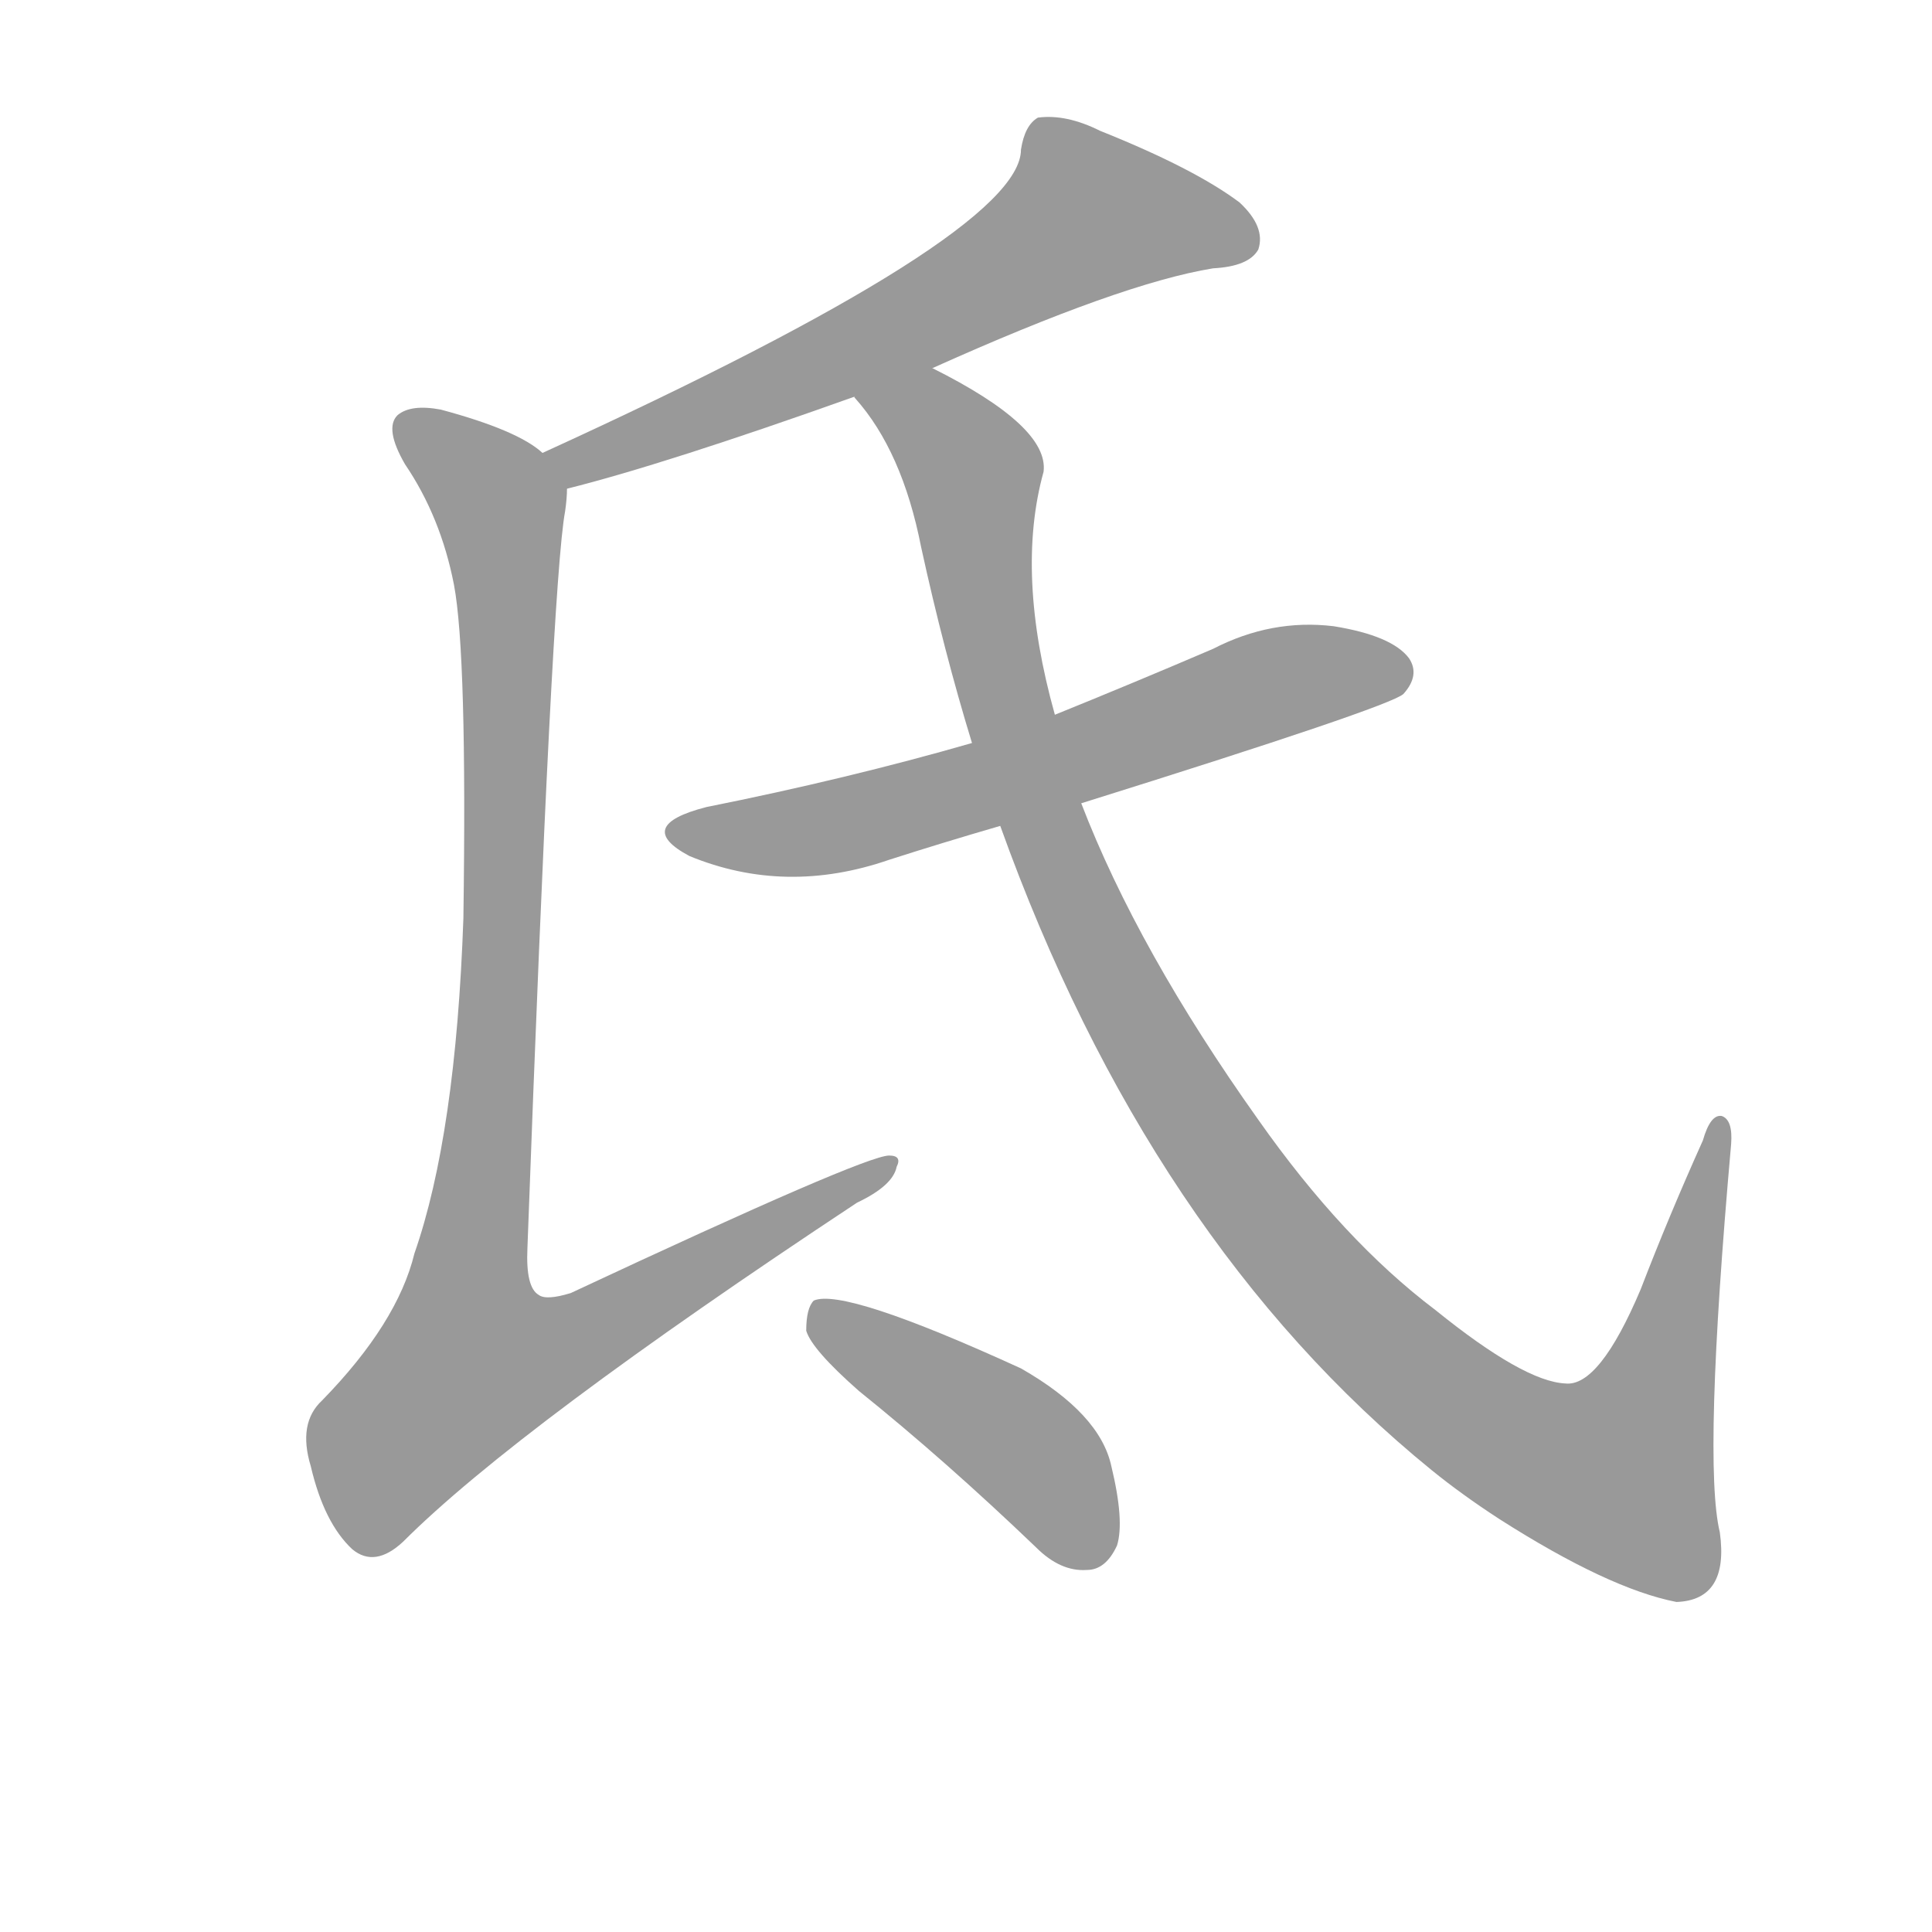 <svg fill="#999999" version="1.1" xmlns="http://www.w3.org/2000/svg" xmlns:xlink="http://www.w3.org/1999/xlink"
		width="320" height="320" viewBox="0 0 320 320">
	<g transform="translate(0, 281.25) scale(0.312, -0.312)">
		<path d="M 495 706 Q 595 751 644 759 Q 663 760 668 769 Q 672 781 658 794 Q 634 812 584 832 Q 566 841 551 839 Q 544 835 542 822 Q 542 777 288 661 C 261 648 272 634 301 642 Q 353 655 454 691 L 495 706 Z"></path>
<path d="M 288 661 Q 275 673 234 684 Q 218 687 211 681 Q 204 674 215 655 Q 234 627 241 591 Q 248 554 246 414 Q 242 299 220 236 Q 211 199 171 158 Q 158 146 165 123 Q 172 93 187 79 Q 199 69 214 83 Q 275 144 455 263 Q 474 272 476 282 Q 479 288 472 288 Q 459 288 303 215 Q 290 211 286 214 Q 279 218 280 239 Q 293 593 300 630 Q 301 637 301 642 C 302 653 302 653 288 661 Z"></path>
<path d="M 574 475 Q 737 526 745 533 Q 754 543 748 552 Q 739 564 708 569 Q 675 573 644 557 Q 602 539 560 522 L 516 507 Q 450 488 375 473 Q 336 463 366 447 Q 417 426 472 445 Q 500 454 531 463 L 574 475 Z"></path>
<path d="M 531 463 Q 610 243 760 121 Q 776 108 796 95 Q 854 58 890 51 Q 918 52 913 88 Q 904 125 919 294 Q 920 307 914 309 Q 908 310 904 296 Q 886 256 871 217 Q 849 165 831 167 Q 809 168 762 206 Q 713 243 668 307 Q 604 397 574 475 L 560 522 Q 539 597 554 651 Q 557 675 495 706 C 469 721 437 716 454 691 Q 453 691 454 690 Q 479 662 489 611 Q 501 556 516 507 L 531 463 Z"></path>
<path d="M 456 163 Q 502 126 550 80 Q 563 67 577 68 Q 587 68 593 81 Q 597 94 590 123 Q 584 151 542 175 Q 448 218 432 211 Q 428 207 428 195 Q 431 185 456 163 Z"></path>
	</g>
</svg>